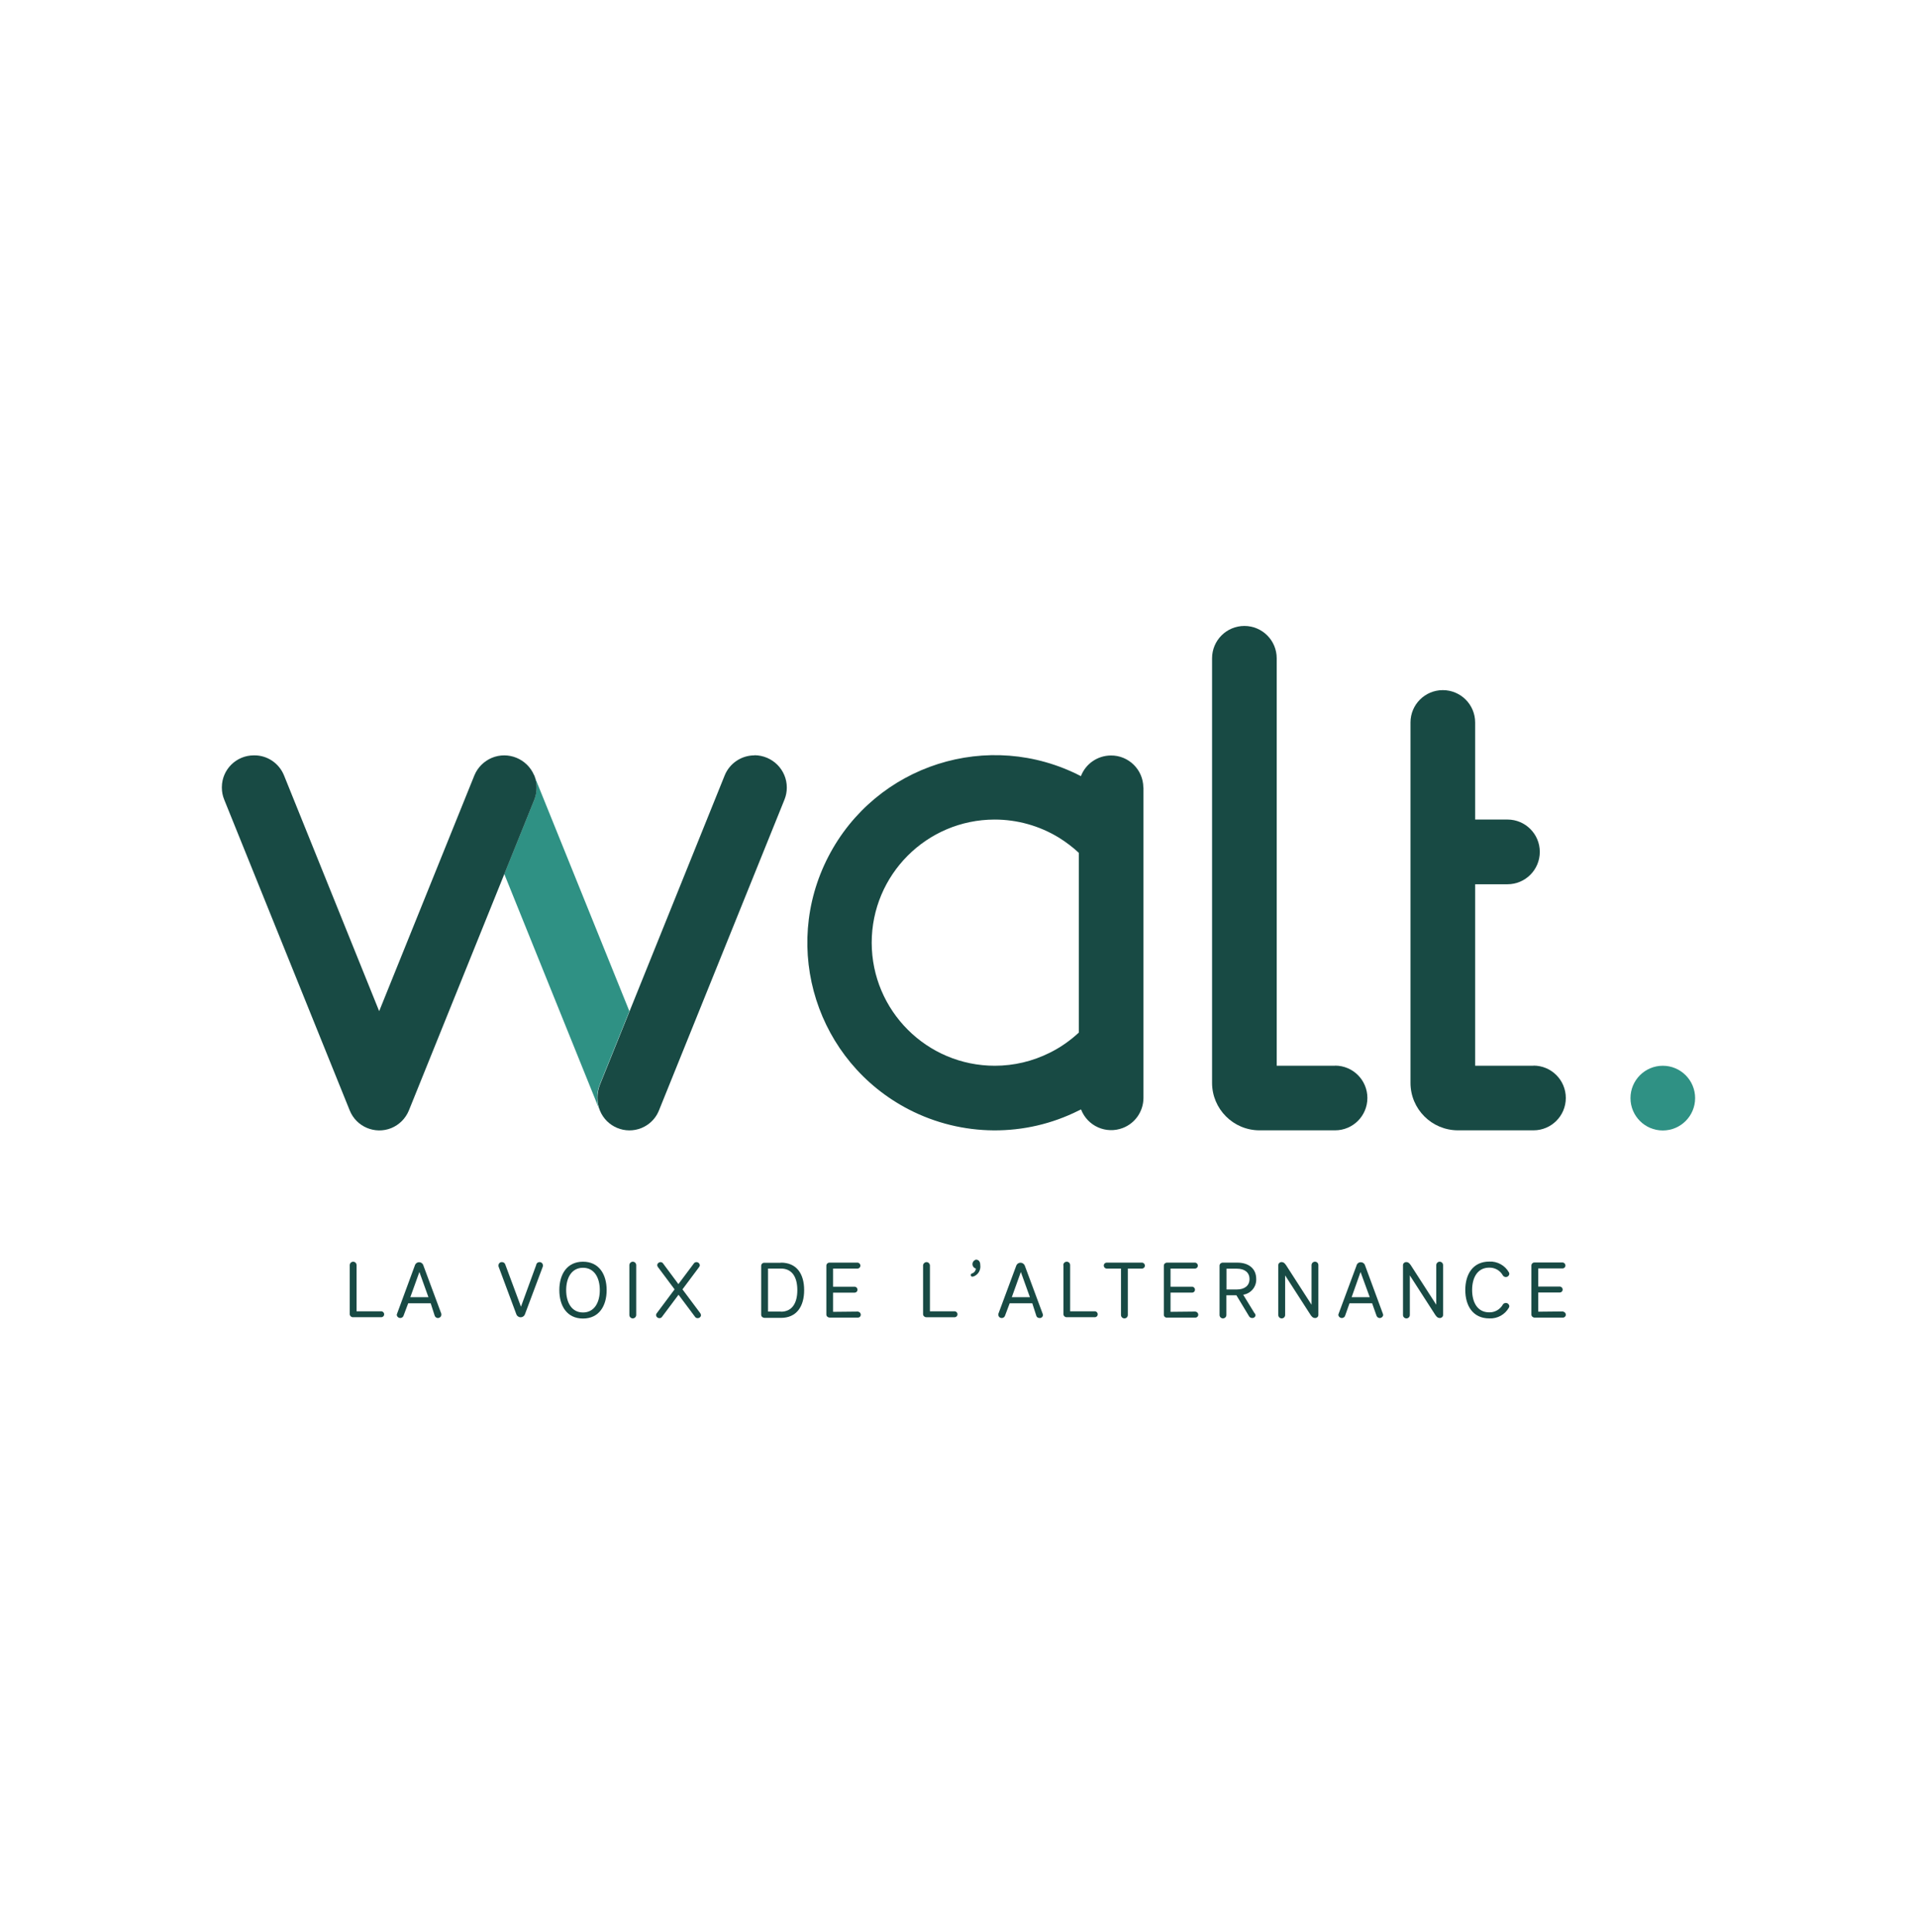 <svg xmlns="http://www.w3.org/2000/svg" width="132" height="133" viewBox="0 0 132 133" fill="none"><g clip-path="url(#clip0_3243_54532)"><path d="M51.952 52.001C51.047 52.001 50.233 52.553 49.898 53.386L41.31 74.673C41.084 75.243 41.084 75.886 41.31 76.457C41.772 77.579 43.057 78.114 44.179 77.652C44.315 77.597 44.441 77.525 44.568 77.443C44.93 77.199 45.211 76.855 45.373 76.448L54.015 55.053C54.123 54.79 54.178 54.5 54.178 54.219C54.178 52.988 53.182 52.001 51.952 51.992V52.001Z" fill="#184A44"></path><path d="M41.301 74.655L43.337 69.612L37.121 54.229L36.777 53.387C36.994 53.93 36.994 54.537 36.777 55.08L34.723 60.168L41.301 76.457C41.066 75.877 41.066 75.234 41.301 74.655Z" fill="#2F9184"></path><path d="M36.777 53.368C36.297 52.236 34.995 51.702 33.863 52.173C33.33 52.4 32.895 52.825 32.669 53.368L26.109 69.611L19.548 53.359C19.204 52.535 18.399 51.992 17.503 52.001H17.476C16.273 52.001 15.286 52.97 15.277 54.183V54.228C15.277 54.509 15.332 54.79 15.44 55.052L24.082 76.447C24.534 77.57 25.819 78.113 26.941 77.661C27.493 77.434 27.927 77 28.154 76.447L34.732 60.159L36.786 55.07C37.003 54.527 37.003 53.921 36.786 53.368H36.777Z" fill="#184A44"></path><path d="M78.727 54.21C78.718 52.979 77.704 51.992 76.483 52.01C75.569 52.019 74.754 52.581 74.429 53.432C68.095 50.154 60.313 52.635 57.037 58.973C53.761 65.311 56.241 73.097 62.575 76.375C66.24 78.267 70.592 78.304 74.284 76.448L74.438 76.375C74.881 77.525 76.166 78.095 77.315 77.652C78.166 77.326 78.727 76.511 78.736 75.596V54.21H78.727ZM74.157 54.084V54.328V54.21C74.157 54.21 74.157 54.129 74.157 54.084ZM74.157 75.615L74.284 71.087C73.687 71.64 73.017 72.111 72.284 72.473C71.108 73.061 69.814 73.369 68.502 73.369C63.824 73.369 60.032 69.584 60.023 64.903C60.023 60.222 63.806 56.429 68.484 56.42C70.04 56.42 71.56 56.845 72.89 57.651C73.388 57.959 73.859 58.312 74.284 58.71V71.078L74.157 75.615Z" fill="#184A44"></path><path d="M91.938 73.369H87.911V45.319C87.911 44.088 86.916 43.092 85.686 43.092C84.455 43.092 83.46 44.088 83.46 45.319V74.546C83.46 76.348 84.925 77.814 86.726 77.814H91.929C93.16 77.814 94.155 76.819 94.155 75.587C94.155 74.356 93.16 73.36 91.929 73.36H91.938V73.369Z" fill="#184A44"></path><path d="M105.601 73.368H101.575V60.874H103.801C105.031 60.874 106.027 59.878 106.027 58.646C106.027 57.415 105.031 56.419 103.801 56.419H101.575V49.737C101.575 48.506 100.579 47.51 99.349 47.51C98.118 47.51 97.123 48.506 97.123 49.737V74.546C97.123 76.356 98.589 77.814 100.398 77.814H105.592C106.823 77.814 107.818 76.818 107.818 75.587C107.818 74.355 106.823 73.359 105.592 73.359L105.601 73.368ZM97.458 71.214C97.458 71.214 97.458 71.168 97.458 71.141C97.458 71.123 97.458 71.096 97.458 71.078V71.214Z" fill="#184A44"></path><path d="M114.496 77.824C115.726 77.824 116.722 76.827 116.722 75.597C116.722 74.366 115.726 73.369 114.496 73.369C113.267 73.369 112.271 74.366 112.271 75.597C112.271 76.827 113.267 77.824 114.496 77.824Z" fill="#2F9184"></path><path d="M24.082 87.095C24.082 86.968 24.19 86.859 24.317 86.859C24.444 86.859 24.552 86.959 24.552 87.095V90.273H26.272C26.389 90.291 26.462 90.391 26.453 90.499C26.444 90.59 26.371 90.671 26.272 90.68H24.317C24.199 90.689 24.1 90.608 24.082 90.49C24.082 90.49 24.082 90.481 24.082 90.472V87.095Z" fill="#184A44"></path><path d="M29.656 89.72H28.108L27.792 90.562C27.756 90.689 27.62 90.762 27.493 90.725C27.403 90.698 27.339 90.626 27.321 90.535C27.321 90.508 27.321 90.472 27.339 90.445L28.561 87.131C28.597 86.995 28.715 86.895 28.86 86.895C29.004 86.895 29.122 86.995 29.158 87.131L30.389 90.445C30.389 90.445 30.389 90.508 30.389 90.535C30.371 90.662 30.244 90.753 30.117 90.734C30.027 90.716 29.954 90.653 29.927 90.562L29.656 89.72ZM28.253 89.304H29.502L28.878 87.566L28.253 89.304Z" fill="#184A44"></path><path d="M36.922 87.059C36.949 86.96 37.04 86.887 37.139 86.887C37.266 86.878 37.374 86.969 37.383 87.096C37.383 87.123 37.383 87.15 37.383 87.177L36.144 90.482C36.08 90.645 35.899 90.726 35.737 90.663C35.655 90.627 35.583 90.563 35.556 90.482L34.325 87.177C34.325 87.177 34.325 87.123 34.325 87.096C34.334 86.969 34.443 86.878 34.569 86.887C34.678 86.887 34.768 86.96 34.795 87.059L35.872 89.957L36.931 87.059H36.922Z" fill="#184A44"></path><path d="M41.772 88.815C41.772 89.902 41.247 90.771 40.143 90.771C39.039 90.771 38.514 89.902 38.514 88.815C38.514 87.729 39.039 86.859 40.143 86.859C41.247 86.859 41.772 87.729 41.772 88.815ZM41.301 88.815C41.301 87.973 40.93 87.276 40.143 87.276C39.356 87.276 38.985 87.973 38.985 88.815C38.985 89.657 39.356 90.354 40.143 90.354C40.93 90.354 41.301 89.657 41.301 88.815Z" fill="#184A44"></path><path d="M43.808 90.526C43.808 90.653 43.699 90.762 43.573 90.762C43.446 90.762 43.337 90.662 43.337 90.526V87.095C43.337 86.968 43.446 86.859 43.573 86.859C43.699 86.859 43.808 86.959 43.808 87.095V90.526Z" fill="#184A44"></path><path d="M46.722 89.133L45.591 90.645C45.554 90.709 45.482 90.745 45.41 90.745C45.283 90.745 45.183 90.654 45.174 90.528C45.174 90.482 45.192 90.446 45.22 90.41L46.45 88.762L45.301 87.223C45.301 87.223 45.256 87.15 45.256 87.105C45.256 86.978 45.364 86.888 45.482 86.888C45.554 86.888 45.627 86.924 45.663 86.987L46.713 88.4L47.771 86.987C47.807 86.924 47.88 86.888 47.952 86.888C48.079 86.888 48.178 86.978 48.188 87.105C48.188 87.15 48.169 87.186 48.142 87.223L46.993 88.762L48.224 90.41C48.224 90.41 48.26 90.482 48.269 90.528C48.269 90.645 48.169 90.745 48.043 90.745C48.043 90.745 48.043 90.745 48.034 90.745C47.961 90.745 47.889 90.709 47.853 90.645L46.722 89.133Z" fill="#184A44"></path><path d="M53.771 86.923C54.847 86.923 55.372 87.683 55.372 88.815C55.372 89.947 54.847 90.726 53.771 90.726H52.649C52.531 90.726 52.422 90.644 52.413 90.526C52.413 90.526 52.413 90.526 52.413 90.517V87.14C52.413 87.022 52.513 86.923 52.639 86.932C52.639 86.932 52.639 86.932 52.649 86.932H53.771V86.923ZM53.771 90.3C54.54 90.3 54.902 89.712 54.902 88.815C54.902 87.919 54.54 87.33 53.771 87.33H52.884V90.291H53.771V90.3Z" fill="#184A44"></path><path d="M59.091 90.301C59.209 90.319 59.281 90.418 59.272 90.527C59.263 90.618 59.191 90.699 59.091 90.708H57.137C57.019 90.708 56.91 90.627 56.901 90.509C56.901 90.509 56.901 90.509 56.901 90.5V87.132C56.901 87.014 57.001 86.914 57.128 86.923C57.128 86.923 57.128 86.923 57.137 86.923H59.064C59.182 86.942 59.254 87.041 59.245 87.15C59.236 87.24 59.163 87.322 59.064 87.331H57.363V88.58H58.865C58.983 88.598 59.055 88.698 59.046 88.807C59.037 88.897 58.965 88.979 58.865 88.988H57.363V90.31L59.091 90.292V90.301Z" fill="#184A44"></path><path d="M63.561 87.096C63.579 86.969 63.697 86.878 63.824 86.887C63.932 86.896 64.014 86.987 64.032 87.096V90.274H65.751C65.869 90.292 65.941 90.391 65.932 90.5C65.923 90.591 65.851 90.672 65.751 90.681H63.797C63.679 90.69 63.57 90.6 63.561 90.482C63.561 90.482 63.561 90.473 63.561 90.464V87.087V87.096Z" fill="#184A44"></path><path d="M66.954 87.892C66.891 87.892 66.846 87.838 66.846 87.774C66.846 87.729 66.864 87.693 66.909 87.675C67.072 87.629 67.181 87.493 67.199 87.331C67.027 87.285 66.927 87.113 66.973 86.941C67 86.832 67.09 86.751 67.199 86.715C67.362 86.715 67.498 86.823 67.498 87.077C67.552 87.43 67.353 87.774 67.009 87.883H66.945L66.954 87.892Z" fill="#184A44"></path><path d="M71.072 89.721H69.524L69.208 90.563C69.18 90.662 69.09 90.735 68.99 90.735C68.864 90.744 68.755 90.653 68.746 90.536C68.746 90.508 68.746 90.472 68.746 90.445L69.977 87.131C70.04 86.968 70.221 86.887 70.384 86.95C70.465 86.986 70.538 87.05 70.565 87.131L71.796 90.445C71.796 90.445 71.814 90.499 71.814 90.536C71.805 90.662 71.696 90.753 71.569 90.735C71.461 90.735 71.37 90.662 71.352 90.563L71.081 89.721H71.072ZM69.669 89.304H70.918L70.293 87.566L69.669 89.304Z" fill="#184A44"></path><path d="M73.216 87.095C73.216 86.968 73.316 86.859 73.452 86.859C73.587 86.859 73.687 86.959 73.687 87.095V90.273H75.406C75.524 90.291 75.596 90.391 75.587 90.499C75.578 90.59 75.506 90.671 75.406 90.68H73.461C73.343 90.689 73.243 90.608 73.225 90.49C73.225 90.49 73.225 90.481 73.225 90.472V87.095H73.216Z" fill="#184A44"></path><path d="M78.654 86.923C78.772 86.941 78.844 87.041 78.835 87.149C78.826 87.24 78.754 87.321 78.654 87.33H77.659V90.526C77.659 90.653 77.56 90.762 77.424 90.762C77.297 90.762 77.189 90.662 77.189 90.526V87.33H76.184C76.067 87.312 75.994 87.213 76.003 87.104C76.012 87.013 76.085 86.932 76.184 86.923H78.645H78.654Z" fill="#184A44"></path><path d="M82.329 90.3C82.446 90.318 82.519 90.418 82.509 90.526C82.5 90.617 82.428 90.698 82.329 90.707H80.374C80.256 90.726 80.148 90.644 80.139 90.526C80.139 90.517 80.139 90.508 80.139 90.49V87.131C80.139 87.013 80.238 86.923 80.356 86.923C80.356 86.923 80.365 86.923 80.374 86.923H82.301C82.419 86.941 82.491 87.041 82.482 87.149C82.473 87.24 82.401 87.321 82.301 87.33H80.6V88.58H82.102C82.22 88.598 82.292 88.698 82.283 88.806C82.274 88.897 82.202 88.978 82.102 88.987H80.6V90.309L82.329 90.291V90.3Z" fill="#184A44"></path><path d="M86.409 90.418C86.409 90.418 86.446 90.499 86.455 90.535C86.446 90.653 86.346 90.744 86.219 90.735C86.12 90.735 86.038 90.68 85.993 90.59L85.134 89.168H84.446V90.526C84.446 90.653 84.346 90.762 84.211 90.762C84.084 90.762 83.975 90.662 83.975 90.526V87.131C83.975 87.013 84.075 86.923 84.192 86.923C84.192 86.923 84.202 86.923 84.211 86.923H85.206C85.966 86.923 86.5 87.321 86.5 88.046C86.527 88.58 86.138 89.051 85.604 89.132L86.391 90.418H86.409ZM85.17 87.339H84.455V88.77H85.17C85.677 88.77 86.038 88.525 86.038 88.055C86.038 87.584 85.686 87.339 85.17 87.339Z" fill="#184A44"></path><path d="M88.491 90.526C88.491 90.653 88.391 90.762 88.255 90.762C88.129 90.762 88.02 90.662 88.02 90.526V87.095C88.02 86.977 88.12 86.886 88.237 86.886C88.237 86.886 88.246 86.886 88.255 86.886C88.373 86.886 88.454 86.95 88.554 87.095L90.309 89.82V87.095C90.309 86.968 90.409 86.859 90.545 86.859C90.68 86.859 90.78 86.959 90.78 87.095V90.526C90.78 90.644 90.68 90.735 90.563 90.735C90.563 90.735 90.554 90.735 90.545 90.735C90.427 90.735 90.346 90.671 90.246 90.526L88.491 87.801V90.526Z" fill="#184A44"></path><path d="M94.472 89.721H92.924L92.626 90.563C92.59 90.69 92.454 90.762 92.327 90.726C92.237 90.699 92.173 90.626 92.155 90.536C92.155 90.509 92.155 90.472 92.173 90.445L93.404 87.131C93.431 86.996 93.558 86.887 93.703 86.896C93.847 86.896 93.965 86.996 94.001 87.131L95.223 90.445C95.223 90.445 95.241 90.5 95.241 90.536C95.223 90.663 95.096 90.753 94.969 90.735C94.879 90.717 94.806 90.653 94.779 90.563L94.481 89.721H94.472ZM93.069 89.304H94.318L93.684 87.566L93.069 89.304Z" fill="#184A44"></path><path d="M97.078 90.526C97.078 90.653 96.978 90.762 96.842 90.762C96.716 90.762 96.607 90.662 96.607 90.526V87.095C96.607 86.977 96.707 86.886 96.824 86.886C96.824 86.886 96.833 86.886 96.842 86.886C96.96 86.886 97.041 86.95 97.141 87.095L98.897 89.82V87.095C98.897 86.968 99.005 86.859 99.132 86.859C99.258 86.859 99.367 86.959 99.367 87.095V90.526C99.367 90.644 99.267 90.735 99.15 90.735C99.15 90.735 99.141 90.735 99.132 90.735C99.014 90.735 98.933 90.671 98.833 90.526L97.078 87.801V90.526Z" fill="#184A44"></path><path d="M102.543 90.345C102.914 90.354 103.267 90.164 103.466 89.838C103.52 89.721 103.665 89.666 103.792 89.721C103.864 89.757 103.919 89.829 103.928 89.911C103.928 89.947 103.919 89.983 103.9 90.019C103.629 90.499 103.113 90.789 102.552 90.762C101.421 90.762 100.896 89.893 100.896 88.806C100.896 87.72 101.421 86.85 102.552 86.85C103.104 86.823 103.629 87.113 103.9 87.593C103.919 87.629 103.928 87.665 103.928 87.701C103.909 87.837 103.792 87.928 103.656 87.91C103.575 87.901 103.502 87.846 103.466 87.774C103.276 87.448 102.923 87.258 102.543 87.267C101.729 87.267 101.367 87.964 101.367 88.806C101.367 89.648 101.729 90.345 102.543 90.345Z" fill="#184A44"></path><path d="M107.638 90.3C107.755 90.318 107.828 90.418 107.819 90.526C107.81 90.617 107.737 90.698 107.638 90.707H105.683C105.566 90.716 105.457 90.626 105.448 90.508C105.448 90.508 105.448 90.499 105.448 90.49V87.122C105.448 87.004 105.548 86.905 105.665 86.914C105.665 86.914 105.674 86.914 105.683 86.914H107.611C107.728 86.932 107.801 87.031 107.792 87.14C107.783 87.231 107.71 87.312 107.611 87.321H105.919V88.571H107.421C107.538 88.589 107.611 88.688 107.602 88.797C107.593 88.888 107.52 88.969 107.421 88.978H105.919V90.3L107.638 90.282V90.3Z" fill="#184A44"></path></g><defs><clipPath id="clip0_3243_54532"><rect width="101.445" height="47.679" fill="white" transform="translate(15.277 43.091)"></rect></clipPath></defs></svg>